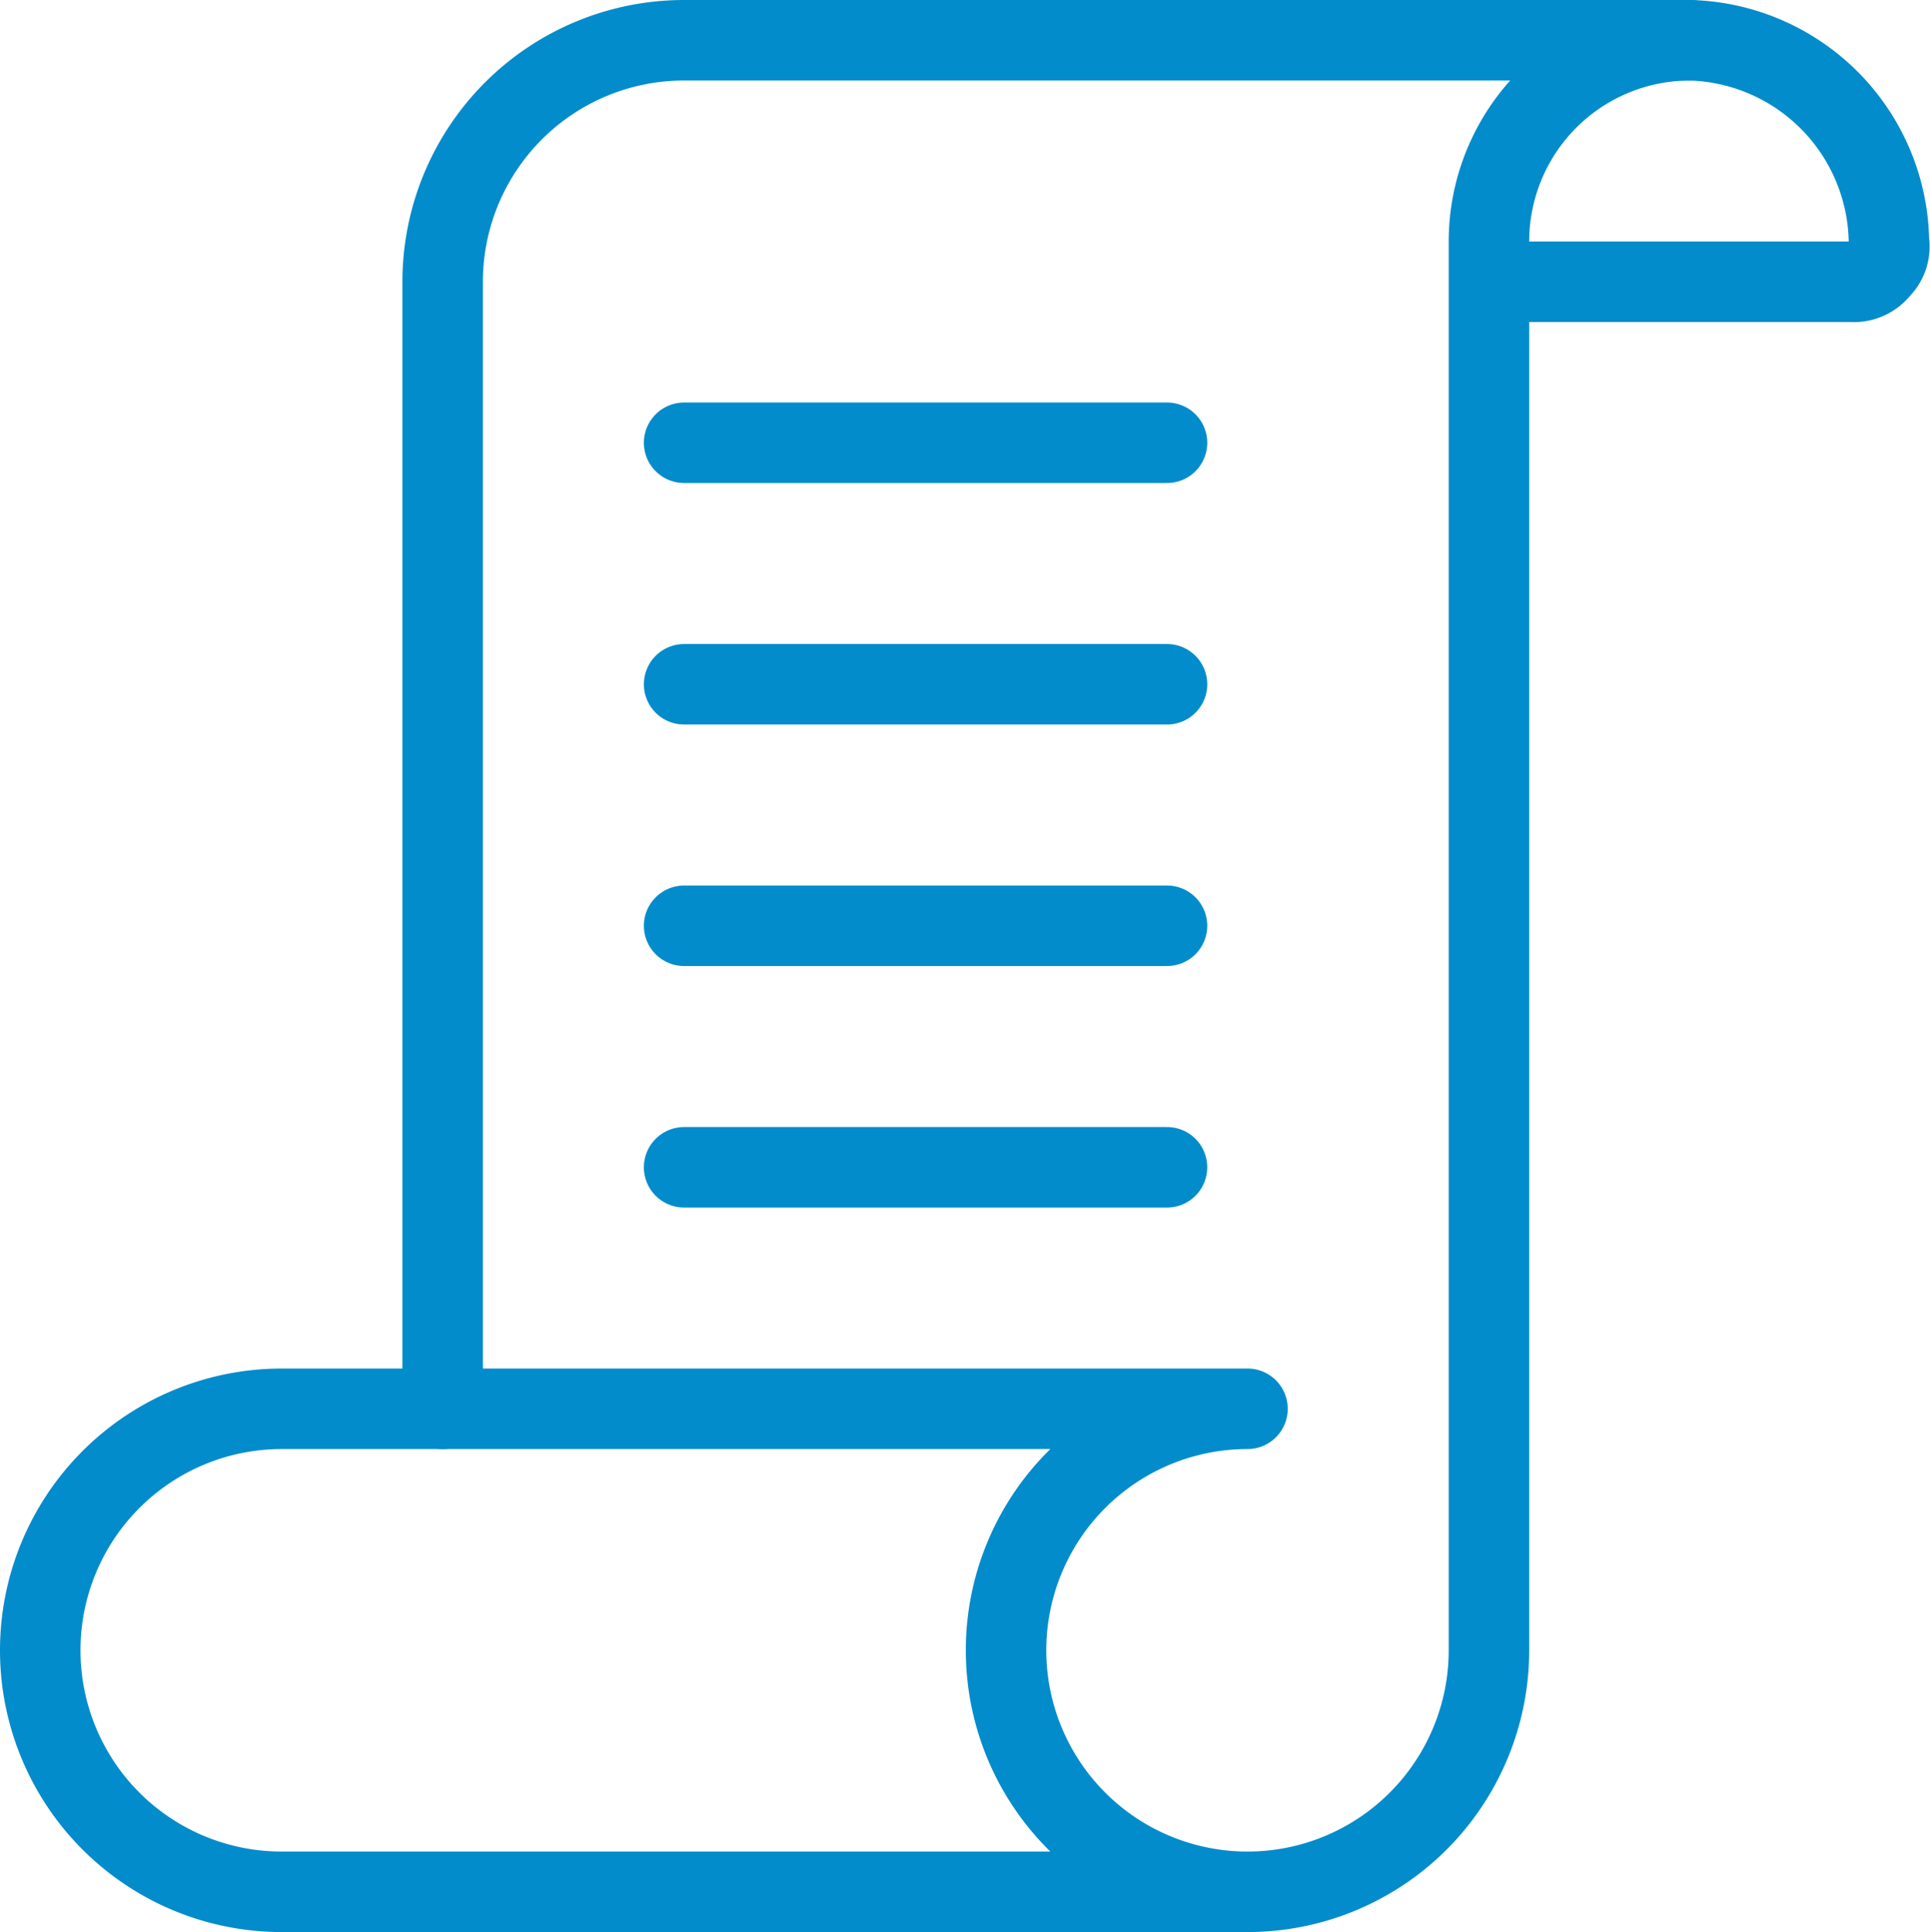 <svg xmlns="http://www.w3.org/2000/svg" viewBox="0 0 23.98 24"><defs><style>.cls-1{fill:none;stroke:#038ccb;stroke-linecap:round;stroke-linejoin:round;}</style></defs><g id="Camada_2" data-name="Camada 2"><g id="Icons"><g id="Programming-Apps-Websites_Programming-Languages_programming-language-code" data-name="Programming-Apps-Websites / Programming-Languages / programming-language-code"><g id="Group_38" data-name="Group 38"><g id="programming-language-code"><path id="Shape_257" data-name="Shape 257" class="cls-1" d="M5.5,17.5V3.5a3,3,0,0,1,3-3H21"/><path id="Shape_258" data-name="Shape 258" class="cls-1" d="M8.5,5.5h6"/><path id="Shape_259" data-name="Shape 259" class="cls-1" d="M8.5,8.5h6"/><path id="Shape_260" data-name="Shape 260" class="cls-1" d="M8.5,11.5h6"/><path id="Shape_261" data-name="Shape 261" class="cls-1" d="M8.5,14.5h6"/><path id="Shape_262" data-name="Shape 262" class="cls-1" d="M15.5,23.5H3.5a3,3,0,0,1,0-6h12a3,3,0,1,0,3,3V3A2.5,2.5,0,0,1,21,.5,2.54,2.54,0,0,1,23.47,3a.39.39,0,0,1-.11.34A.41.41,0,0,1,23,3.5H18.5"/></g></g></g></g></g></svg>